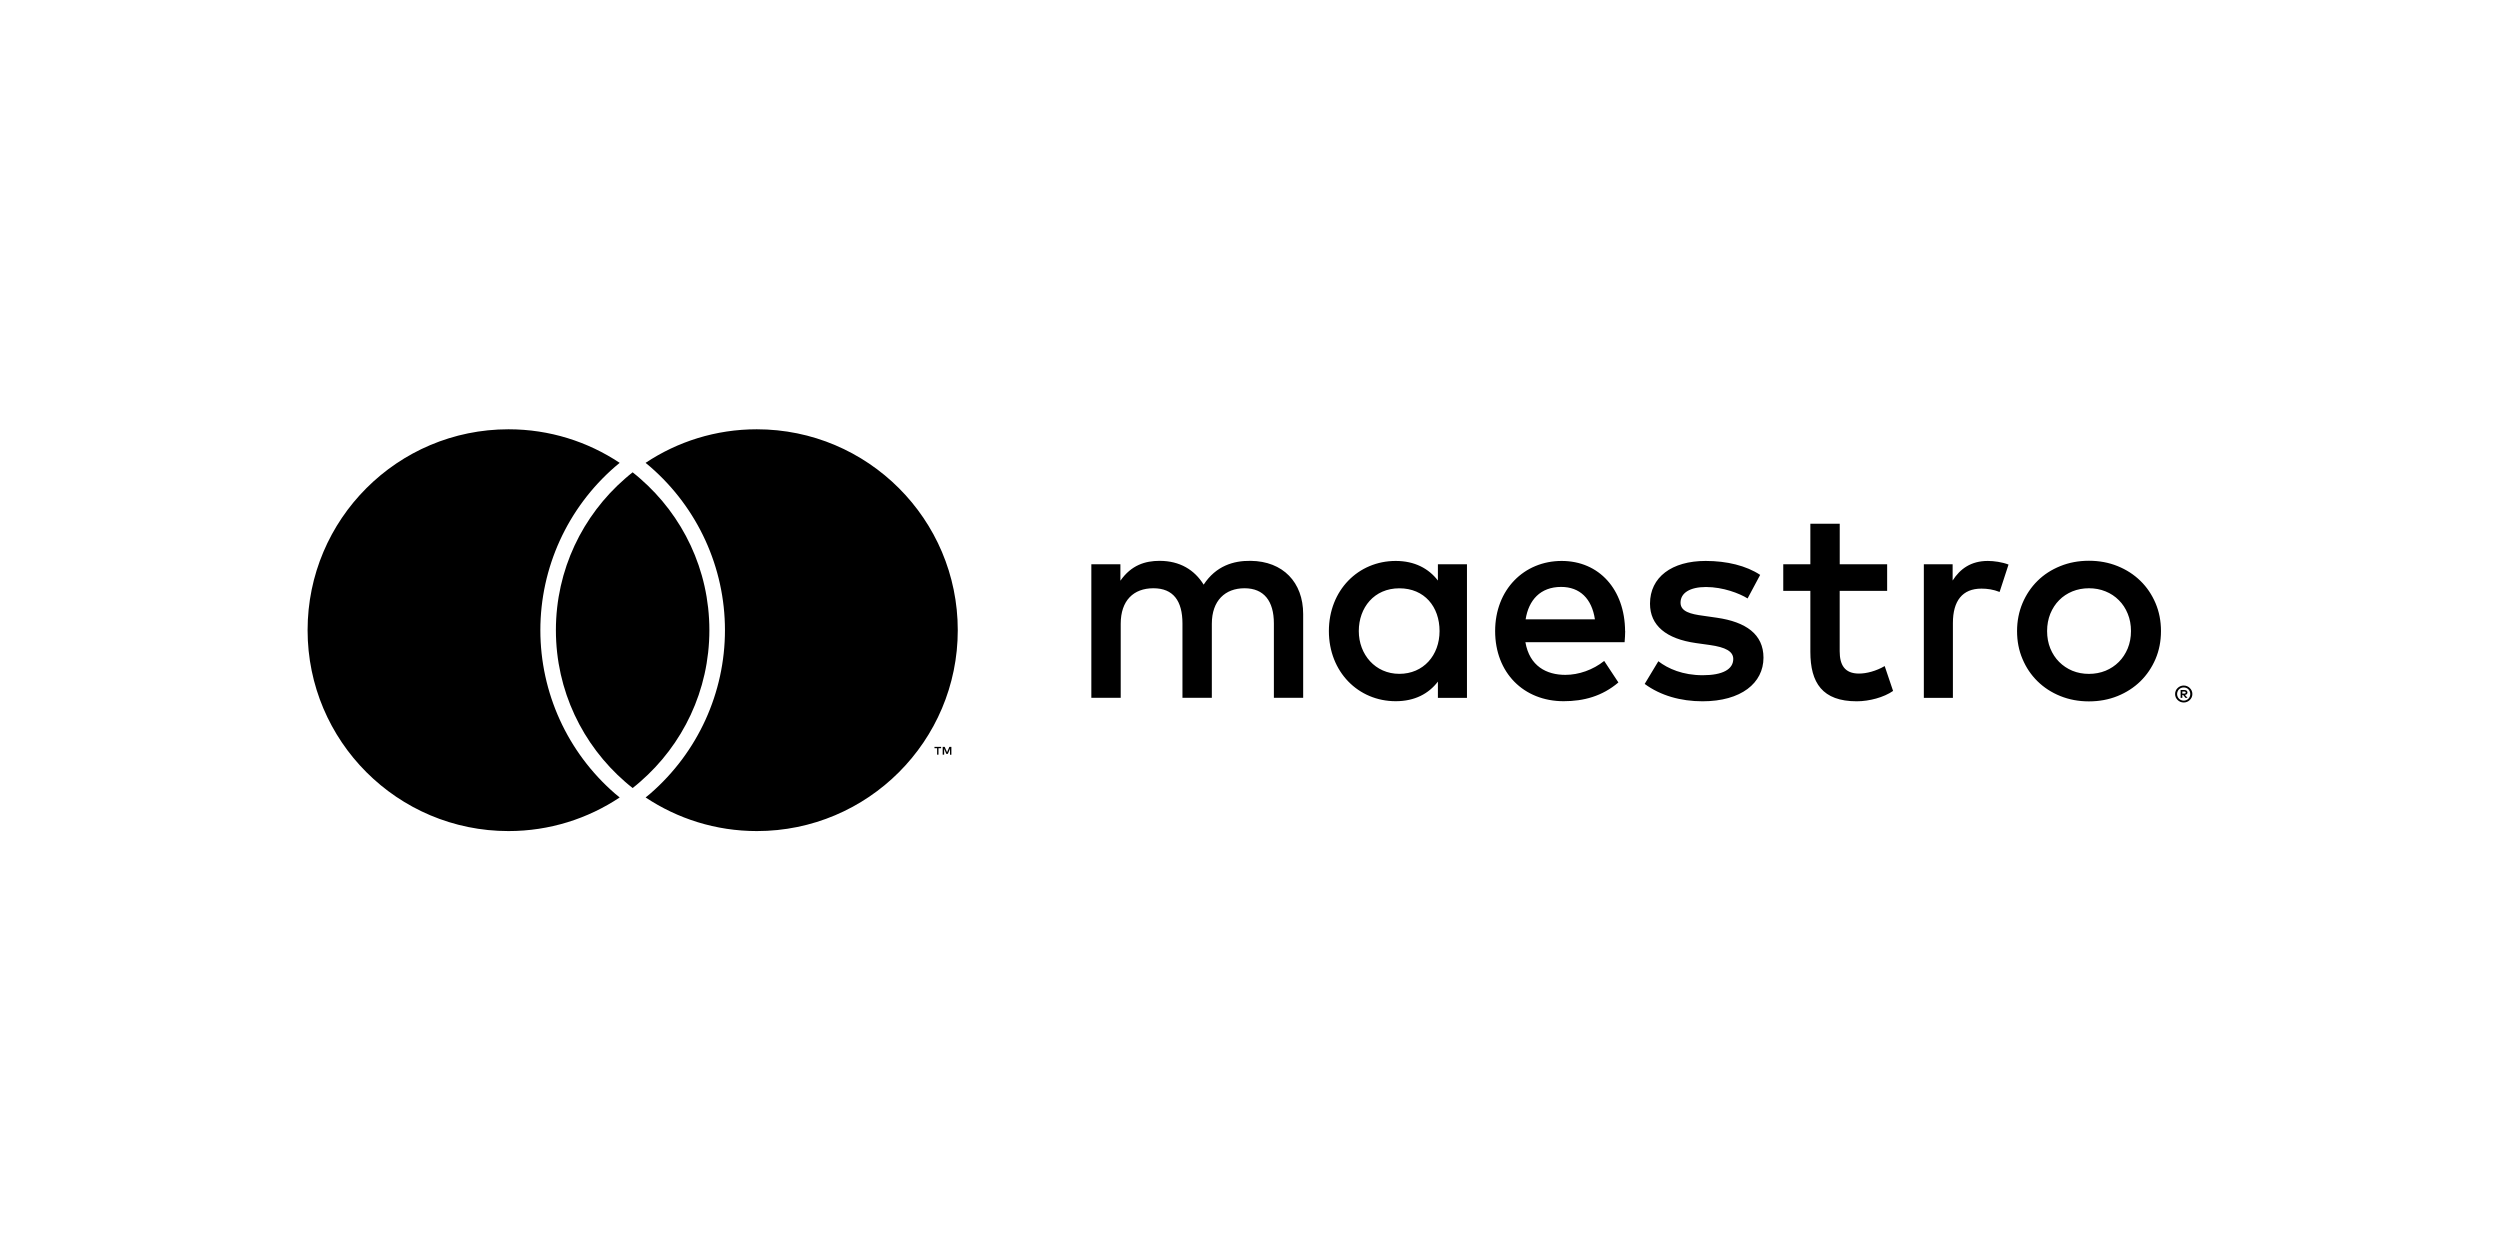 <svg width="56" height="28" viewBox="0 0 56 28" fill="none" xmlns="http://www.w3.org/2000/svg">
<path d="M48.916 15.356C48.942 15.356 48.967 15.361 48.991 15.371C49.015 15.381 49.035 15.395 49.052 15.412C49.07 15.43 49.084 15.45 49.094 15.472C49.104 15.495 49.109 15.52 49.109 15.546C49.109 15.572 49.104 15.596 49.094 15.62C49.084 15.642 49.07 15.662 49.052 15.68C49.035 15.697 49.015 15.711 48.991 15.721C48.967 15.731 48.942 15.736 48.916 15.736C48.89 15.736 48.864 15.731 48.84 15.721C48.816 15.711 48.796 15.697 48.779 15.68C48.761 15.662 48.747 15.642 48.737 15.62C48.727 15.597 48.722 15.572 48.722 15.546C48.722 15.52 48.727 15.495 48.737 15.472C48.747 15.448 48.761 15.428 48.779 15.412C48.796 15.395 48.816 15.381 48.84 15.371C48.864 15.361 48.889 15.356 48.916 15.356ZM48.916 15.694C48.936 15.694 48.956 15.69 48.974 15.682C48.991 15.675 49.007 15.664 49.02 15.651C49.034 15.637 49.044 15.622 49.051 15.604C49.059 15.586 49.062 15.566 49.062 15.546C49.062 15.526 49.059 15.506 49.051 15.489C49.044 15.471 49.034 15.455 49.02 15.441C49.006 15.427 48.991 15.417 48.974 15.41C48.956 15.402 48.937 15.399 48.916 15.399C48.895 15.399 48.876 15.402 48.857 15.41C48.839 15.417 48.824 15.427 48.81 15.441C48.796 15.455 48.786 15.47 48.779 15.489C48.771 15.506 48.767 15.526 48.767 15.546C48.767 15.566 48.771 15.586 48.779 15.604C48.786 15.621 48.796 15.637 48.81 15.651C48.824 15.665 48.839 15.675 48.857 15.682C48.876 15.69 48.895 15.694 48.916 15.694ZM48.927 15.456C48.95 15.456 48.967 15.461 48.98 15.471C48.992 15.481 48.999 15.495 48.999 15.512C48.999 15.527 48.994 15.539 48.984 15.549C48.974 15.559 48.96 15.563 48.942 15.566L49 15.632H48.955L48.901 15.566H48.884V15.632H48.846V15.456H48.927ZM48.884 15.49V15.537H48.927C48.937 15.537 48.945 15.535 48.951 15.531C48.957 15.527 48.96 15.521 48.96 15.514C48.96 15.506 48.957 15.5 48.951 15.496C48.945 15.492 48.937 15.49 48.927 15.49H48.884ZM29.191 15.632V13.754C29.191 13.046 28.74 12.57 28.014 12.563C27.631 12.557 27.237 12.676 26.962 13.096C26.756 12.765 26.43 12.563 25.974 12.563C25.655 12.563 25.341 12.657 25.097 13.008V12.639H24.446V15.631H25.104V13.972C25.104 13.452 25.391 13.177 25.836 13.177C26.281 13.177 26.487 13.459 26.487 13.966V15.631H27.145V13.972C27.145 13.452 27.445 13.177 27.877 13.177C28.31 13.177 28.535 13.459 28.535 13.966V15.631H29.192L29.191 15.632ZM32.86 14.136V12.64H32.209V13.004C32.002 12.735 31.689 12.565 31.264 12.565C30.425 12.565 29.767 13.222 29.767 14.136C29.767 15.05 30.425 15.707 31.264 15.707C31.69 15.707 32.002 15.539 32.209 15.268V15.632H32.86V14.136ZM30.437 14.136C30.437 13.61 30.781 13.178 31.345 13.178C31.909 13.178 32.246 13.592 32.246 14.136C32.246 14.68 31.884 15.094 31.345 15.094C30.806 15.094 30.437 14.661 30.437 14.136ZM46.792 12.561C47.024 12.561 47.237 12.601 47.435 12.681C47.632 12.761 47.802 12.871 47.946 13.012C48.09 13.152 48.202 13.319 48.284 13.511C48.365 13.702 48.406 13.911 48.406 14.136C48.406 14.361 48.365 14.57 48.284 14.761C48.202 14.952 48.09 15.118 47.946 15.26C47.802 15.4 47.632 15.511 47.435 15.591C47.237 15.671 47.024 15.711 46.792 15.711C46.561 15.711 46.347 15.671 46.15 15.591C45.952 15.511 45.784 15.401 45.64 15.26C45.496 15.118 45.385 14.954 45.304 14.761C45.222 14.57 45.182 14.361 45.182 14.136C45.182 13.911 45.224 13.702 45.304 13.511C45.385 13.32 45.497 13.153 45.64 13.012C45.782 12.871 45.952 12.761 46.15 12.681C46.347 12.601 46.561 12.561 46.792 12.561ZM46.792 13.177C46.659 13.177 46.535 13.201 46.421 13.247C46.306 13.295 46.207 13.36 46.125 13.444C46.041 13.528 45.976 13.629 45.927 13.747C45.88 13.865 45.855 13.995 45.855 14.136C45.855 14.277 45.879 14.407 45.927 14.525C45.975 14.642 46.041 14.743 46.125 14.827C46.209 14.911 46.307 14.977 46.421 15.025C46.536 15.072 46.66 15.095 46.792 15.095C46.925 15.095 47.05 15.071 47.164 15.025C47.279 14.977 47.377 14.912 47.462 14.827C47.546 14.743 47.612 14.642 47.661 14.525C47.709 14.407 47.734 14.277 47.734 14.136C47.734 13.995 47.71 13.865 47.661 13.747C47.614 13.63 47.547 13.528 47.462 13.444C47.379 13.36 47.279 13.293 47.164 13.247C47.049 13.2 46.925 13.177 46.792 13.177ZM36.402 14.136C36.396 13.204 35.82 12.565 34.981 12.565C34.142 12.565 33.491 13.204 33.491 14.136C33.491 15.069 34.13 15.707 35.025 15.707C35.476 15.707 35.889 15.595 36.252 15.287L35.934 14.805C35.684 15.005 35.364 15.117 35.064 15.117C34.644 15.117 34.262 14.924 34.169 14.385H36.391C36.397 14.303 36.404 14.222 36.404 14.135L36.402 14.136ZM34.174 13.873C34.242 13.441 34.505 13.147 34.969 13.147C35.389 13.147 35.657 13.41 35.726 13.873H34.174ZM39.427 12.877C39.115 12.671 38.682 12.565 38.206 12.565C37.449 12.565 36.96 12.928 36.96 13.522C36.96 14.011 37.322 14.311 37.992 14.405L38.299 14.448C38.655 14.498 38.825 14.592 38.825 14.761C38.825 14.992 38.587 15.125 38.142 15.125C37.697 15.125 37.366 14.981 37.147 14.812L36.841 15.32C37.197 15.582 37.649 15.709 38.137 15.709C39.001 15.709 39.502 15.301 39.502 14.732C39.502 14.206 39.107 13.931 38.457 13.837L38.151 13.793C37.87 13.756 37.644 13.7 37.644 13.5C37.644 13.281 37.856 13.149 38.214 13.149C38.595 13.149 38.965 13.292 39.146 13.405L39.427 12.879V12.877ZM42.274 12.64H41.21V11.732H40.552V12.64H39.945V13.235H40.552V14.6C40.552 15.295 40.821 15.709 41.591 15.709C41.872 15.709 42.199 15.621 42.405 15.477L42.217 14.92C42.024 15.032 41.81 15.088 41.641 15.088C41.316 15.088 41.209 14.889 41.209 14.587V13.235H42.272V12.64H42.274ZM44.527 12.565C44.152 12.565 43.907 12.74 43.739 13.004V12.64H43.094V15.632H43.745V13.955C43.745 13.46 43.957 13.185 44.384 13.185C44.515 13.185 44.652 13.204 44.791 13.26L44.991 12.646C44.847 12.59 44.66 12.565 44.527 12.565ZM21.022 16.905V16.76H21.081V16.73H20.932V16.76H20.991V16.905H21.024H21.022ZM21.311 16.905V16.73H21.266L21.214 16.85L21.161 16.73H21.116V16.905H21.149V16.773L21.197 16.887H21.231L21.28 16.773V16.906H21.312L21.311 16.905ZM13.772 17.773C13.807 17.803 13.845 17.834 13.881 17.863C13.167 18.338 12.311 18.616 11.39 18.616C8.905 18.616 6.89 16.601 6.89 14.116C6.89 11.631 8.905 9.616 11.39 9.616C12.311 9.616 13.167 9.893 13.881 10.368C13.845 10.399 13.807 10.427 13.772 10.459C12.712 11.381 12.104 12.715 12.104 14.116C12.104 15.517 12.711 16.851 13.772 17.773ZM16.952 9.616C16.031 9.616 15.175 9.893 14.461 10.368C14.497 10.399 14.535 10.427 14.57 10.459C15.63 11.381 16.239 12.713 16.239 14.116C16.239 15.518 15.631 16.851 14.571 17.773C14.536 17.803 14.499 17.834 14.462 17.863C15.176 18.338 16.032 18.616 16.954 18.616C19.439 18.616 21.454 16.601 21.454 14.116C21.454 11.631 19.437 9.616 16.952 9.616ZM14.171 10.58C14.114 10.625 14.056 10.672 14.001 10.721C13.052 11.546 12.452 12.761 12.452 14.116C12.452 15.471 13.052 16.686 14.001 17.511C14.056 17.56 14.114 17.606 14.171 17.652C14.229 17.606 14.286 17.56 14.341 17.511C15.29 16.686 15.89 15.471 15.89 14.116C15.89 12.761 15.29 11.546 14.341 10.721C14.286 10.672 14.229 10.626 14.171 10.58Z" fill="black"/>
</svg>
